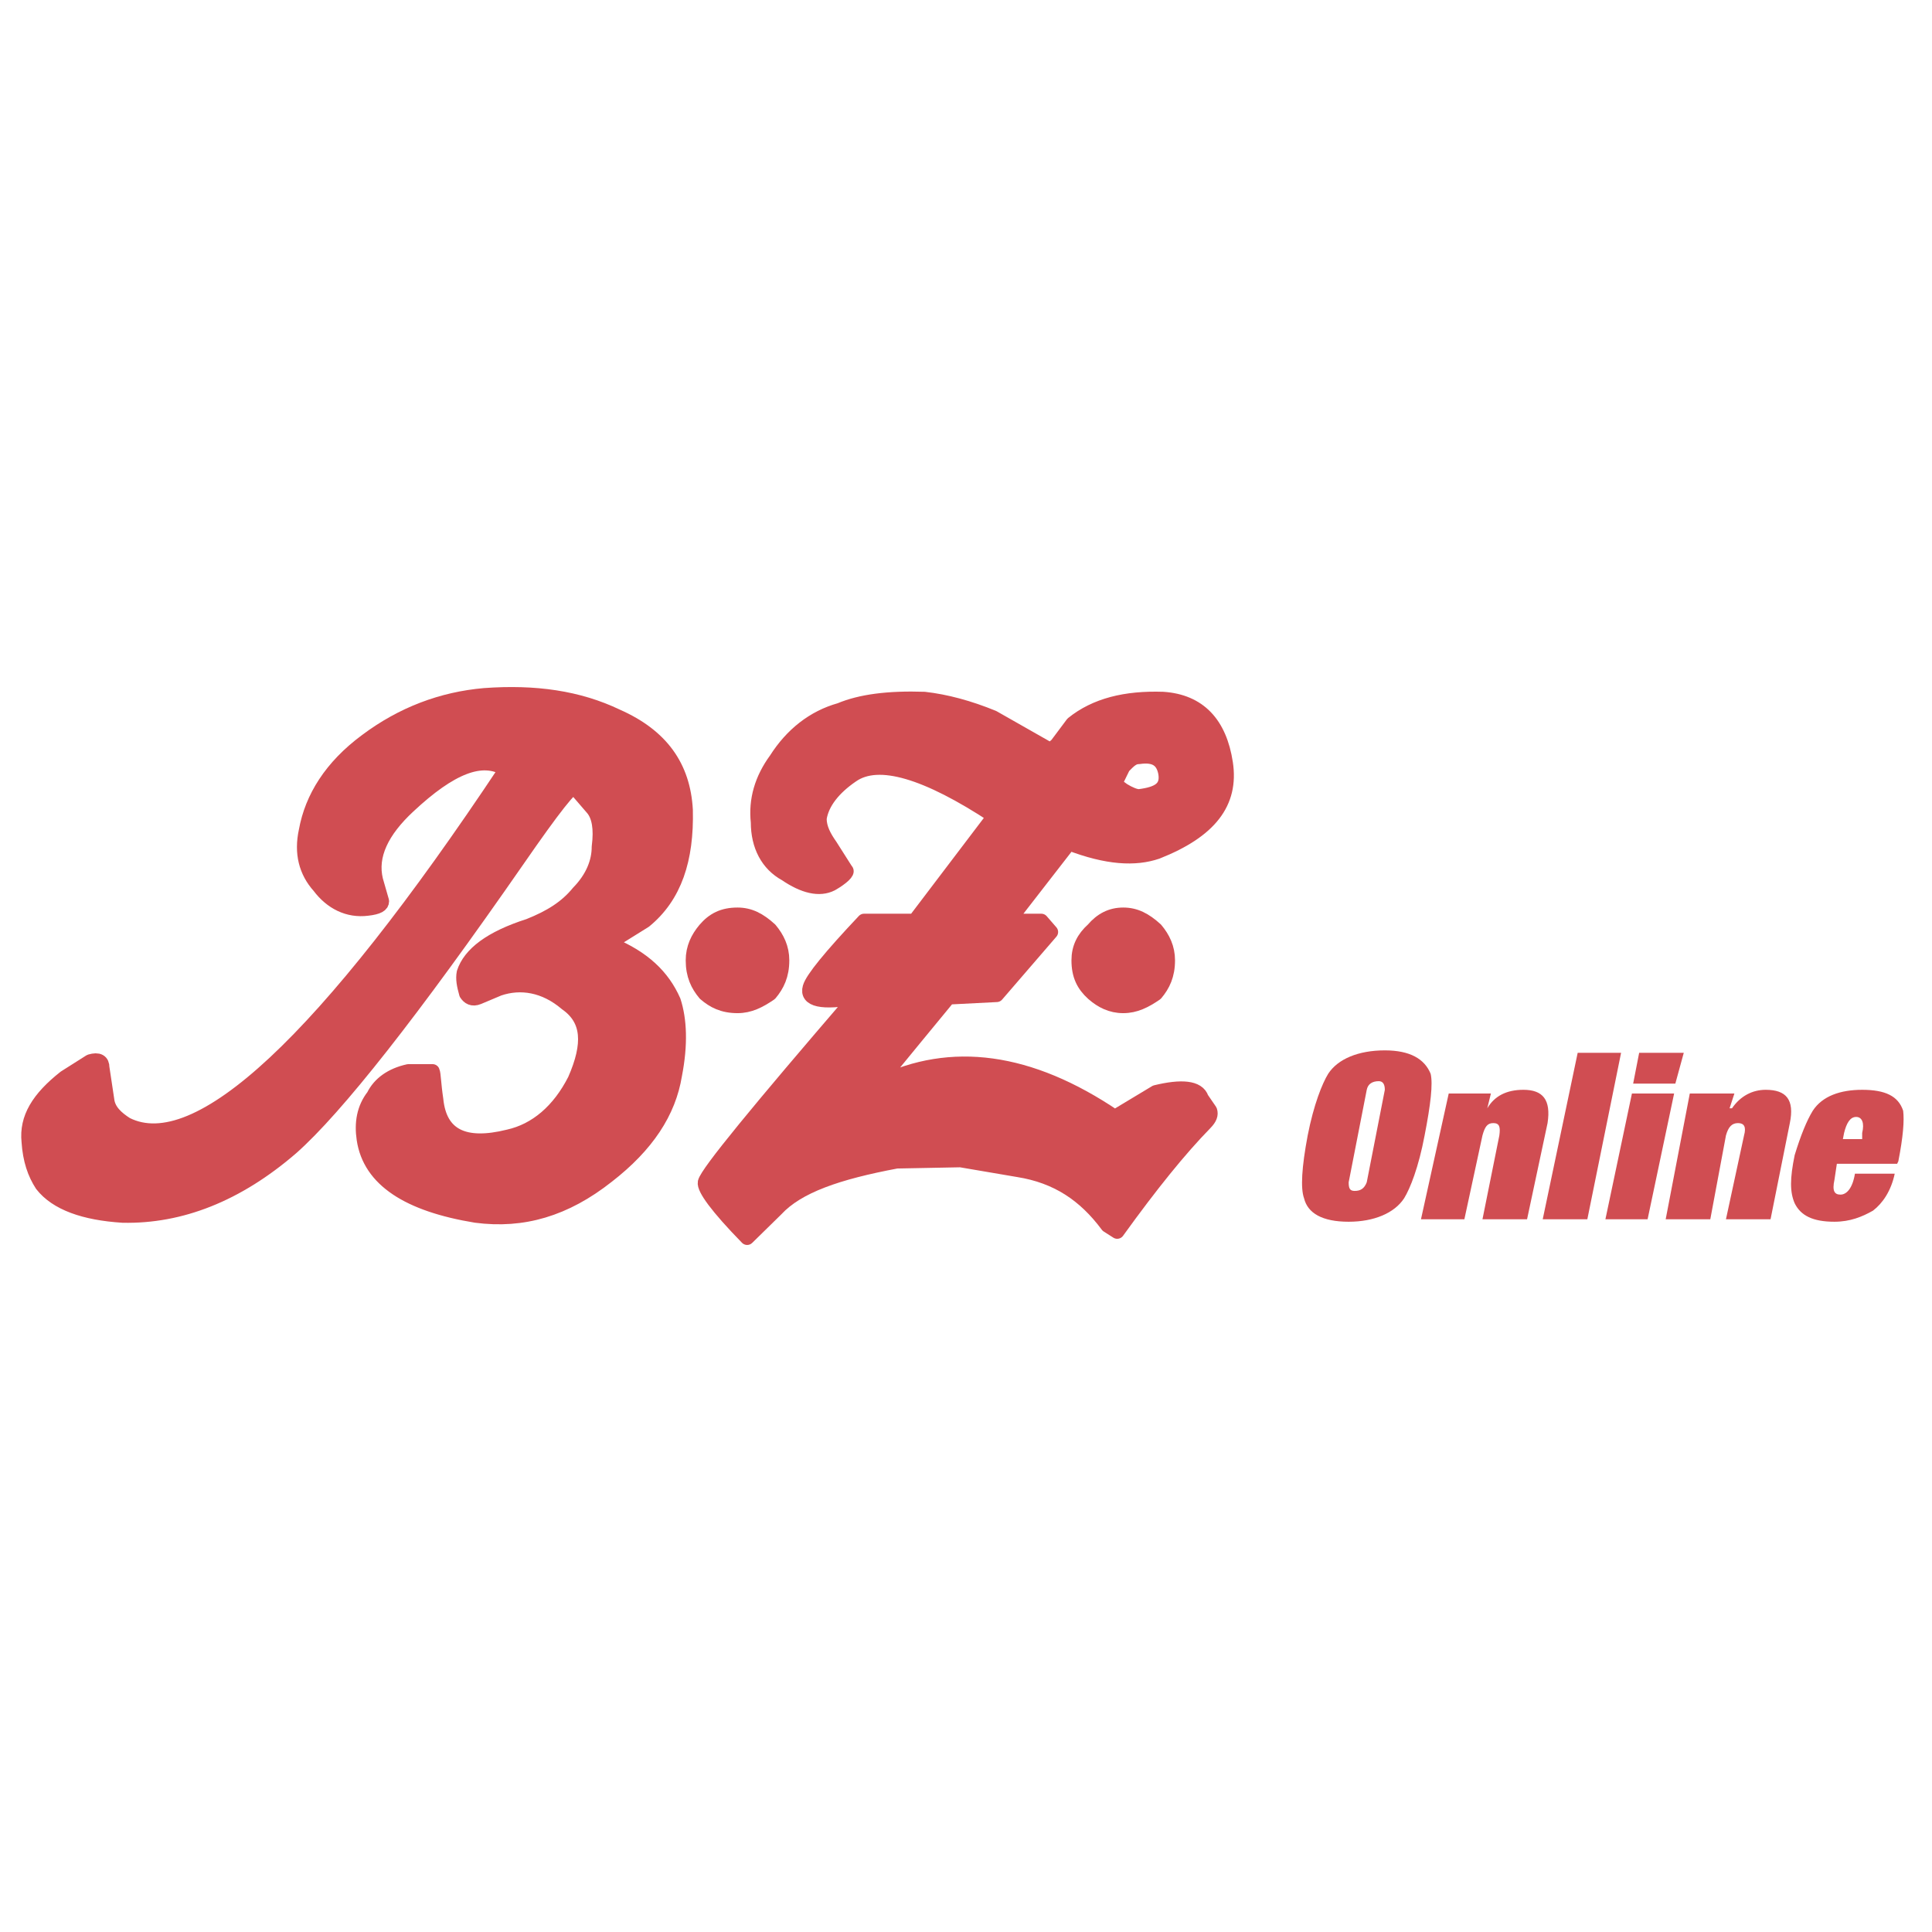 <svg xmlns="http://www.w3.org/2000/svg" width="2500" height="2500" viewBox="0 0 192.756 192.756"><path fill-rule="evenodd" clip-rule="evenodd" fill="#fff" d="M0 0h192.756v192.756H0V0z"/><path d="M140.088 119.555c.602-.982 1.443-3.074 2.045-6.273.602-3.074.842-5.166.602-6.15-.602-1.477-2.045-2.336-4.57-2.336-2.646 0-4.689.859-5.652 2.336-.602.984-1.443 3.076-2.045 6.15-.602 3.199-.721 5.291-.361 6.273.361 1.477 1.805 2.338 4.451 2.338 2.524 0 4.567-.862 5.53-2.338zm-5.531-1.598l1.803-9.227c.121-.615.602-.861 1.203-.861.361 0 .602.246.602.861l-1.805 9.227c-.24.615-.602.861-1.203.861-.481 0-.6-.246-.6-.861zM147.906 121.646h4.449l2.045-9.594c.361-2.338-.482-3.322-2.406-3.322-1.684 0-2.887.615-3.607 1.846l.361-1.477h-4.209l-2.768 12.547h4.33l1.805-8.365c.24-.861.48-1.229 1.082-1.229s.721.367.602 1.229l-1.684 8.365zM153.918 121.646h4.451l3.367-16.607h-4.33l-3.488 16.607zM162.939 108.115h4.209l.842-3.076h-4.451l-.6 3.076zm-2.767 13.531h4.209l2.646-12.547h-4.209l-2.646 12.547zM166.186 121.646h4.451l1.562-8.365c.24-.861.602-1.229 1.203-1.229s.842.367.602 1.229l-1.805 8.365h4.449l1.924-9.594c.482-2.338-.359-3.322-2.404-3.322-1.322 0-2.525.615-3.367 1.846h-.24l.48-1.477h-4.449l-2.406 12.547zM183.264 116.111h6.014l.119-.246c.482-2.461.602-4.059.482-5.043-.482-1.477-1.805-2.092-4.09-2.092-2.164 0-3.969.615-4.93 2.092-.602.984-1.203 2.459-1.805 4.428-.482 2.338-.482 3.691 0 4.797.602 1.23 1.805 1.846 3.969 1.846 1.562 0 2.766-.492 3.848-1.107.963-.738 1.805-1.967 2.166-3.689h-3.969c-.24 1.477-.842 2.09-1.443 2.09s-.842-.367-.602-1.475l.241-1.601zm2.525-2.461h-1.924l.119-.615c.242-.982.602-1.598 1.203-1.598s.842.615.602 1.598v.615zM60.592 117.342c3.969-3.076 6.134-6.396 6.735-10.088.601-3.074.481-5.535-.12-7.381-1.083-2.459-3.007-4.305-6.254-5.658-.241-.246 0-.492.601-.615l2.766-1.722c3.007-2.46 4.209-6.151 4.089-11.071-.241-4.305-2.405-7.38-6.855-9.349-3.849-1.845-8.178-2.46-13.229-2.091-4.209.369-8.178 1.845-11.786 4.551-3.488 2.583-5.412 5.659-6.013 8.98-.481 2.214 0 4.059 1.323 5.536 1.203 1.599 2.886 2.46 4.811 2.214 1.082-.123 1.443-.369 1.443-.738l-.601-2.091c-.602-2.46.601-4.92 3.247-7.38 4.209-3.937 7.336-5.167 9.741-3.69-18.16 27.309-30.788 38.995-37.884 35.426-.962-.613-1.804-1.352-1.924-2.459l-.481-3.199c0-.615-.361-.861-1.203-.615l-2.526 1.6c-2.646 2.092-3.848 4.061-3.607 6.396.12 1.846.601 3.199 1.323 4.307 1.443 1.844 4.209 2.828 8.058 3.074 5.773.123 11.425-2.092 16.837-6.766 4.45-3.936 12.027-13.531 22.61-28.785 3.487-5.043 5.412-7.504 5.652-7.135l1.804 2.092c.602.737.842 1.968.602 3.813 0 1.476-.602 3.075-2.045 4.551-1.203 1.476-2.766 2.46-4.931 3.321-3.849 1.23-5.893 2.83-6.494 4.675-.121.615 0 1.23.24 2.09.24.369.602.615 1.203.369l2.044-.861c2.165-.736 4.57-.367 6.735 1.477 2.286 1.6 2.406 4.061.842 7.627-1.563 3.076-3.849 5.043-6.615 5.658-4.45 1.107-6.855-.123-7.216-3.689-.24-1.6-.24-2.584-.36-2.83h-2.405c-1.684.369-2.887 1.23-3.488 2.461-.962 1.23-1.203 2.707-.962 4.305.602 4.061 4.45 6.52 11.185 7.627 4.69.614 8.899-.617 13.108-3.937z" fill-rule="evenodd" clip-rule="evenodd" fill="#d04d52"/><path d="M60.592 117.342c3.969-3.076 6.134-6.396 6.735-10.088.601-3.074.481-5.535-.12-7.381-1.083-2.459-3.007-4.305-6.254-5.658-.241-.246 0-.492.601-.615l2.766-1.722c3.007-2.46 4.209-6.151 4.089-11.071-.241-4.306-2.405-7.381-6.855-9.349-3.849-1.845-8.178-2.46-13.229-2.091-4.209.369-8.178 1.845-11.786 4.551-3.488 2.583-5.412 5.659-6.013 8.98-.481 2.214 0 4.059 1.323 5.536 1.203 1.599 2.886 2.46 4.811 2.214 1.082-.123 1.443-.369 1.443-.738l-.601-2.091c-.602-2.46.601-4.92 3.247-7.38 4.209-3.937 7.336-5.167 9.741-3.69-18.16 27.309-30.788 38.995-37.884 35.428-.962-.615-1.804-1.354-1.924-2.461l-.481-3.199c0-.615-.361-.861-1.203-.615l-2.526 1.6c-2.646 2.092-3.848 4.061-3.607 6.396.12 1.846.601 3.199 1.323 4.307 1.443 1.844 4.209 2.828 8.058 3.074 5.773.123 11.425-2.092 16.837-6.766 4.45-3.936 12.027-13.531 22.61-28.785 3.487-5.043 5.412-7.504 5.652-7.135l1.804 2.092c.602.738.842 1.968.602 3.813 0 1.476-.602 3.075-2.045 4.551-1.203 1.477-2.766 2.46-4.931 3.322-3.849 1.23-5.893 2.829-6.494 4.675-.121.615 0 1.23.24 2.09.24.369.602.615 1.203.369l2.044-.861c2.165-.736 4.57-.367 6.735 1.477 2.286 1.6 2.406 4.061.842 7.627-1.563 3.076-3.849 5.043-6.615 5.658-4.45 1.107-6.855-.123-7.216-3.689-.24-1.6-.24-2.584-.36-2.83h-2.405c-1.684.369-2.887 1.23-3.488 2.461-.962 1.23-1.203 2.707-.962 4.305.602 4.061 4.45 6.52 11.185 7.627 4.69.613 8.899-.618 13.108-3.938" fill="none" stroke="#d04d52" stroke-width="1.435" stroke-linecap="round" stroke-linejoin="round" stroke-miterlimit="2.613"/><path d="M69.131 95.814c0-1.23.481-2.214 1.203-3.075.842-.984 1.804-1.476 3.247-1.476 1.203 0 2.165.492 3.247 1.476.722.861 1.203 1.845 1.203 3.075 0 1.477-.481 2.461-1.203 3.321-1.083.738-2.044 1.23-3.247 1.23-1.443 0-2.405-.492-3.247-1.23-.722-.86-1.203-1.844-1.203-3.321z" fill-rule="evenodd" clip-rule="evenodd" fill="#d04d52"/><path d="M69.131 95.814c0-1.23.481-2.214 1.203-3.075.842-.984 1.804-1.476 3.247-1.476 1.203 0 2.165.492 3.247 1.476.722.861 1.203 1.845 1.203 3.075 0 1.477-.481 2.461-1.203 3.321-1.083.738-2.044 1.23-3.247 1.23-1.443 0-2.405-.492-3.247-1.23-.722-.86-1.203-1.844-1.203-3.321" fill="none" stroke="#d04d52" stroke-width="1.435" stroke-linecap="round" stroke-linejoin="round" stroke-miterlimit="2.613"/><path d="M107.617 95.814c0-1.23.48-2.214 1.441-3.075.842-.984 1.805-1.476 3.008-1.476s2.164.492 3.246 1.476c.723.861 1.203 1.845 1.203 3.075 0 1.477-.48 2.461-1.203 3.321-1.082.738-2.043 1.23-3.246 1.23s-2.166-.492-3.008-1.23c-.96-.86-1.441-1.844-1.441-3.321z" fill-rule="evenodd" clip-rule="evenodd" fill="#d04d52"/><path d="M107.617 95.814c0-1.23.48-2.214 1.441-3.075.842-.984 1.805-1.476 3.008-1.476s2.164.492 3.246 1.476c.723.861 1.203 1.845 1.203 3.075 0 1.477-.48 2.461-1.203 3.321-1.082.738-2.043 1.23-3.246 1.23s-2.166-.492-3.008-1.23c-.96-.86-1.441-1.844-1.441-3.321" fill="none" stroke="#d04d52" stroke-width="1.435" stroke-linecap="round" stroke-linejoin="round" stroke-miterlimit="2.613"/><path d="M120.244 112.053c-2.525 2.582-5.412 6.15-8.779 10.824l-.963-.615c-2.285-3.076-5.051-4.92-8.898-5.535l-5.773-.984-6.374.123c-5.893 1.107-9.862 2.461-12.026 4.797l-2.887 2.83c-3.007-3.076-4.33-4.92-4.209-5.535.24-.984 5.292-7.135 15.033-18.453-3.368.615-4.931.246-4.57-.982.241-.861 2.044-3.076 5.412-6.644h5.051l7.937-10.457c-6.734-4.428-11.545-5.904-14.191-4.059-1.804 1.23-3.007 2.707-3.247 4.305 0 .984.481 1.846 1.082 2.707l1.563 2.46c.241.123-.36.738-1.443 1.353-1.202.615-2.766.246-4.57-.984-1.804-.984-2.766-2.829-2.766-5.167-.241-2.214.361-4.305 1.804-6.273 1.563-2.46 3.728-4.182 6.374-4.92 2.044-.861 4.811-1.23 8.418-1.107 2.165.246 4.45.861 6.856 1.845l5.412 3.075c.119.246.6 0 .961-.369l1.564-2.091c2.285-1.845 5.291-2.583 9.02-2.46 3.607.246 5.652 2.46 6.254 6.396s-1.564 6.766-6.855 8.856c-2.164.738-4.932.615-8.779-.861l-6.014 7.75h3.248l.961 1.107-5.412 6.273-4.81.246c-5.051 6.15-7.456 8.98-6.855 8.611 7.096-3.443 14.913-2.461 23.452 3.322l4.088-2.461c2.527-.615 4.211-.492 4.57.615l.842 1.23c.121.37 0 .74-.481 1.232zm-6.615-32.599c2.045-.246 2.887-.861 2.646-2.337-.24-1.23-.963-1.846-2.646-1.6-.602 0-.961.369-1.562.984l-.842 1.722.842.615c.601.37 1.203.616 1.562.616z" fill-rule="evenodd" clip-rule="evenodd" fill="#d04d52"/><path d="M120.244 112.053c-2.525 2.582-5.412 6.15-8.779 10.824l-.963-.615c-2.285-3.076-5.051-4.92-8.898-5.535l-5.773-.984-6.374.123c-5.893 1.107-9.862 2.461-12.026 4.797l-2.887 2.83c-3.006-3.076-4.33-4.92-4.209-5.535.24-.984 5.292-7.135 15.033-18.453-3.368.615-4.931.246-4.57-.982.241-.861 2.044-3.076 5.412-6.644h5.051l7.937-10.456c-6.734-4.428-11.545-5.905-14.191-4.059-1.804 1.229-3.007 2.706-3.247 4.305 0 .984.481 1.846 1.082 2.707l1.563 2.46c.241.123-.36.738-1.443 1.353-1.202.615-2.766.246-4.57-.984-1.804-.984-2.766-2.829-2.766-5.167-.241-2.214.361-4.305 1.804-6.273 1.563-2.46 3.728-4.182 6.374-4.92 2.045-.861 4.811-1.23 8.419-1.107 2.165.246 4.45.861 6.856 1.845l5.412 3.075c.119.246.6 0 .961-.369l1.564-2.091c2.285-1.845 5.291-2.583 9.02-2.46 3.607.246 5.652 2.46 6.254 6.396s-1.564 6.766-6.855 8.857c-2.164.738-4.932.615-8.779-.861l-6.014 7.75h3.248l.961 1.107-5.412 6.273-4.81.246c-5.051 6.15-7.456 8.98-6.855 8.611 7.096-3.443 14.913-2.461 23.452 3.322l4.088-2.461c2.527-.615 4.211-.492 4.57.615l.842 1.23c.12.368-.001.738-.482 1.23m-6.615-32.599c2.045-.246 2.887-.861 2.646-2.337-.24-1.23-.963-1.846-2.646-1.6-.602 0-.961.369-1.562.984l-.842 1.722.842.615c.601.37 1.203.616 1.562.616" fill="none" stroke="#d04d52" stroke-width="1.435" stroke-linecap="round" stroke-linejoin="round" stroke-miterlimit="2.613"/></svg>